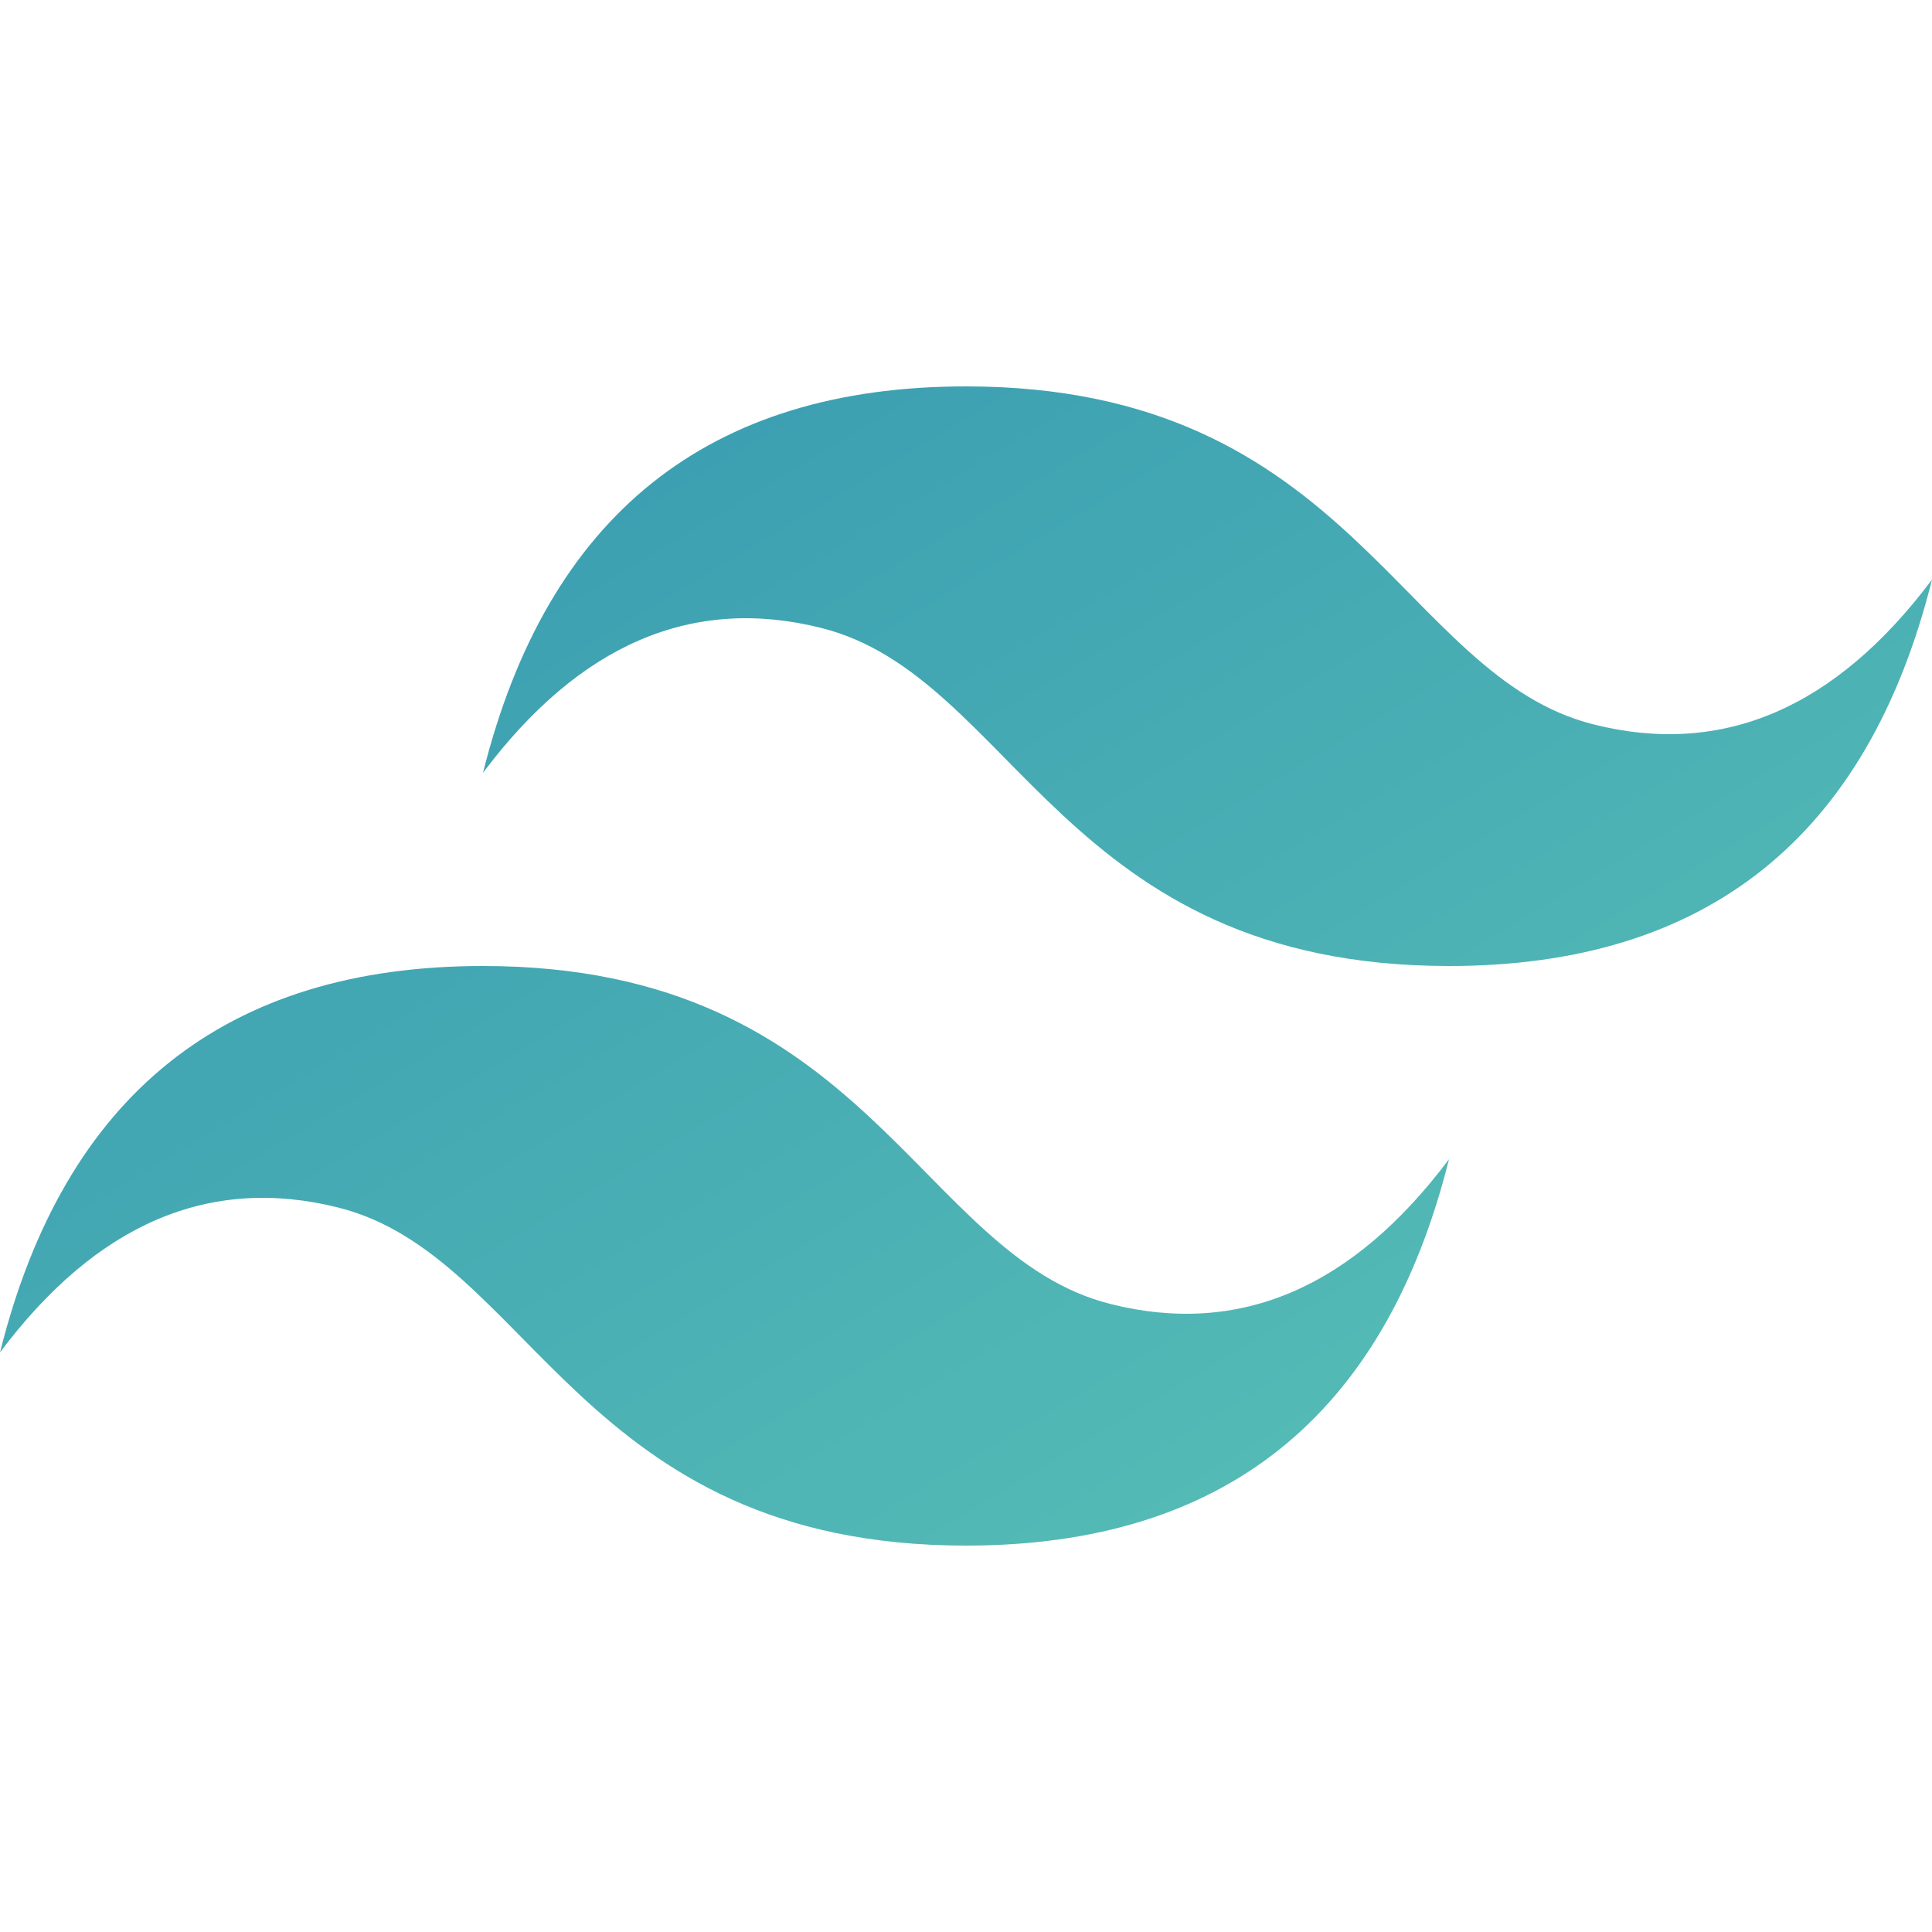 <svg width="55" height="55" viewBox="0 0 55 55" fill="none" xmlns="http://www.w3.org/2000/svg">
<path fill-rule="evenodd" clip-rule="evenodd" d="M13.75 22C15.583 14.667 20.167 11 27.5 11C38.5 11 39.875 19.25 45.375 20.625C49.042 21.542 52.25 20.167 55 16.5C53.167 23.833 48.583 27.5 41.25 27.5C30.25 27.5 28.875 19.25 23.375 17.875C19.708 16.958 16.5 18.333 13.75 22ZM0 38.5C1.833 31.167 6.417 27.5 13.75 27.5C24.75 27.5 26.125 35.75 31.625 37.125C35.292 38.042 38.5 36.667 41.25 33C39.417 40.333 34.833 44 27.5 44C16.5 44 15.125 35.75 9.625 34.375C5.958 33.458 2.75 34.833 0 38.5Z" fill="url(#paint0_linear_6_2114)"/>
<defs>
<linearGradient id="paint0_linear_6_2114" x1="1.36673e-06" y1="-18.333" x2="55" y2="73.333" gradientUnits="userSpaceOnUse">
<stop stop-color="#2383AE"/>
<stop offset="1" stop-color="#6DD7B9"/>
</linearGradient>
</defs>
</svg>
